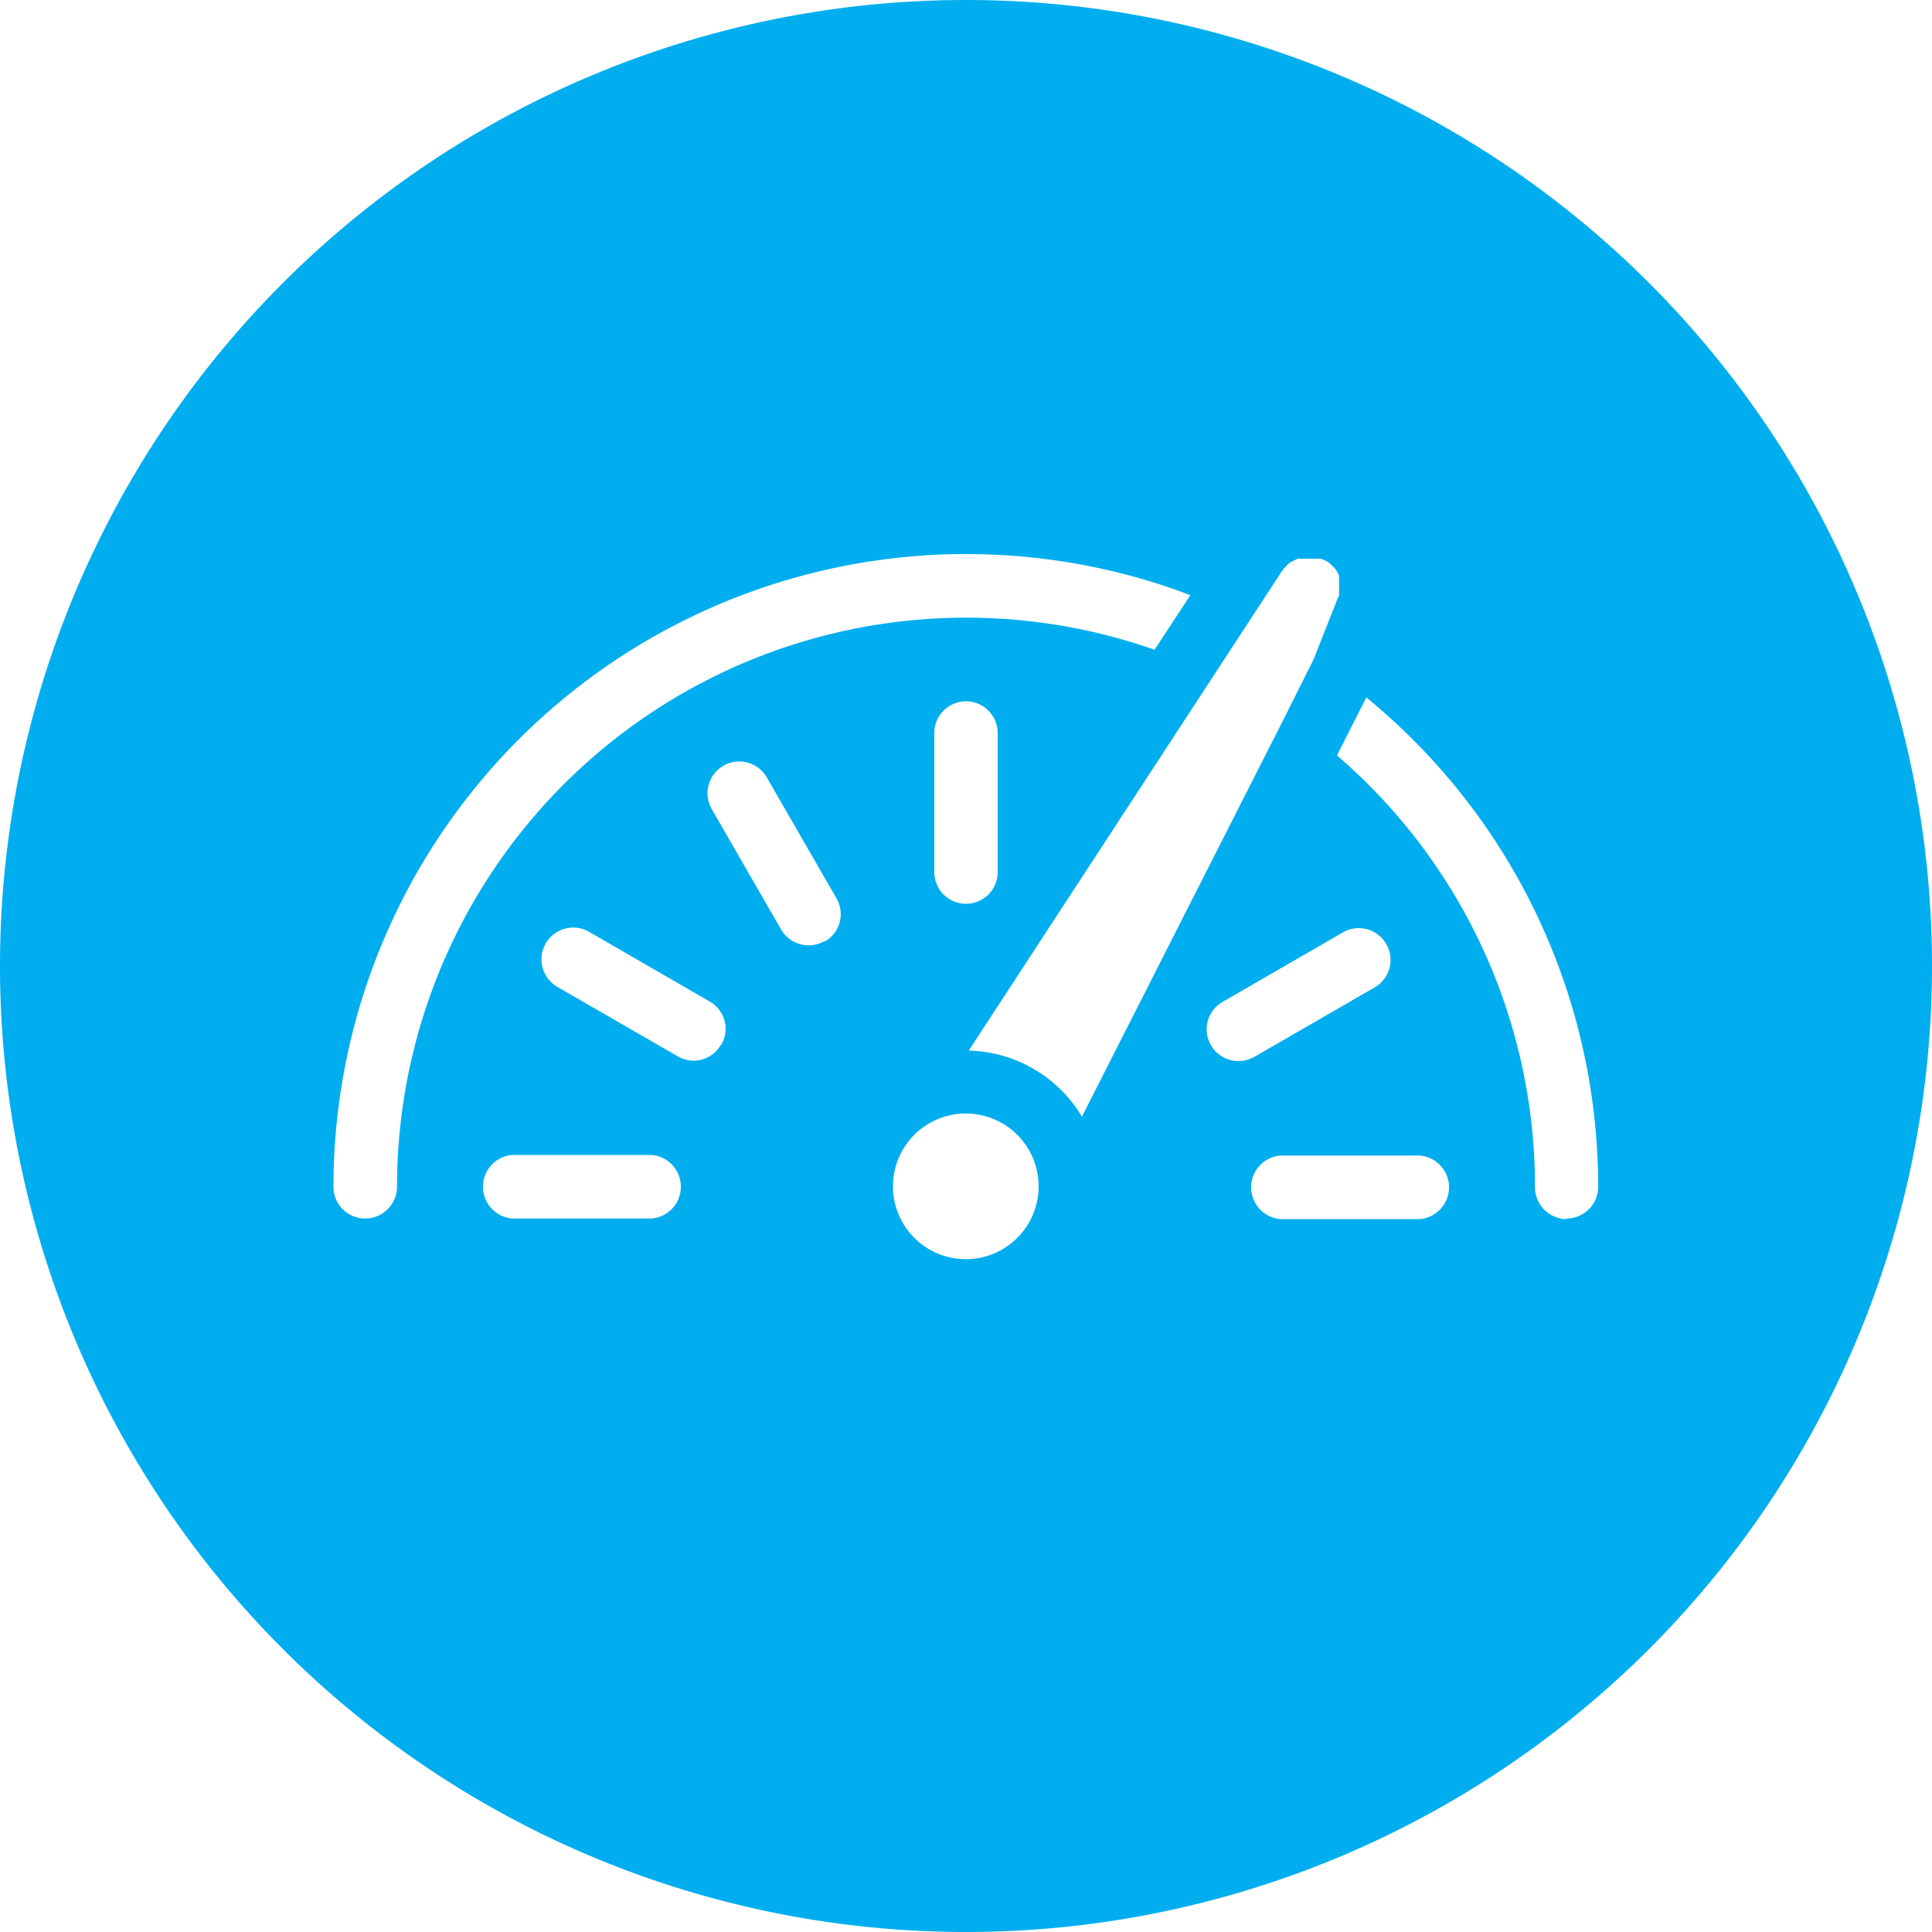 <svg id="Layer_1" data-name="Layer 1" xmlns="http://www.w3.org/2000/svg" viewBox="0 0 100 100"><defs><style>.cls-1{fill:#00aeef;}</style></defs><path class="cls-1" d="M50,0a50,50,0,1,0,50,50A50,50,0,0,0,50,0ZM18.9,63.07a1.64,1.64,0,0,1-1.64-1.65A32.75,32.75,0,0,1,60.37,30.36c.41.14.83.29,1.24.45l-1.85,2.82A29.46,29.46,0,0,0,20.55,61.42,1.65,1.65,0,0,1,18.9,63.07ZM51.64,37.94v7.2a1.64,1.64,0,0,1-3.28,0v-7.2a1.64,1.64,0,0,1,3.28,0ZM33.72,63.07h-7.2a1.65,1.65,0,0,1,0-3.29h7.2a1.65,1.65,0,0,1,0,3.29Zm3.6-9a1.64,1.64,0,0,1-1.42.83,1.68,1.68,0,0,1-.83-.23l-6.22-3.59a1.64,1.64,0,1,1,1.64-2.85l6.23,3.6A1.63,1.63,0,0,1,37.32,54.1Zm5.36-5.36a1.63,1.63,0,0,1-.82.22,1.65,1.65,0,0,1-1.43-.82l-3.59-6.23a1.64,1.64,0,0,1,2.85-1.64l3.59,6.23A1.63,1.63,0,0,1,42.68,48.74ZM53.41,63l-.1.19h0a3.77,3.77,0,1,1,.1-.2Zm-3.27-8.62L62.85,34.92l1.81-2.77,1.17-1.79.49-.75h0l.14-.19s0,0,.05-.05l.1-.11.06-.06.11-.09,0,0L67,29h0l.17-.08.06,0,.12,0h.07l.12,0H68l.14,0h0l.13,0h0l.12,0h0l.13.06,0,0,.11.05,0,0,.12.07,0,0,.09.07,0,0a.47.47,0,0,1,.1.1l0,0,.09.08,0,0,.09.11v0l.07.1,0,0,.06.11v0l.06.13v0s0,.08,0,.12v0l0,.14v.06a.34.34,0,0,0,0,.1v0a.86.86,0,0,1,0,.16v0a.59.59,0,0,1,0,.13v0a.94.94,0,0,1,0,.16v0a.88.88,0,0,1,0,.15v0a1.3,1.3,0,0,1-.08.17h0L68,34.11l-1.5,3L56,57.8A7,7,0,0,0,50.14,54.38Zm12.54-.28a1.63,1.63,0,0,1,.6-2.24l6.23-3.6a1.64,1.64,0,1,1,1.64,2.85L64.93,54.7a1.66,1.66,0,0,1-.83.22A1.63,1.63,0,0,1,62.68,54.1Zm10.8,9h-7.2a1.65,1.65,0,0,1,0-3.29h7.2a1.65,1.65,0,0,1,0,3.29Zm7.62,0a1.65,1.65,0,0,1-1.65-1.65A29.42,29.42,0,0,0,69.2,39.1l1.52-3a32.7,32.7,0,0,1,12,25.33A1.64,1.64,0,0,1,81.1,63.07Z"/></svg>
